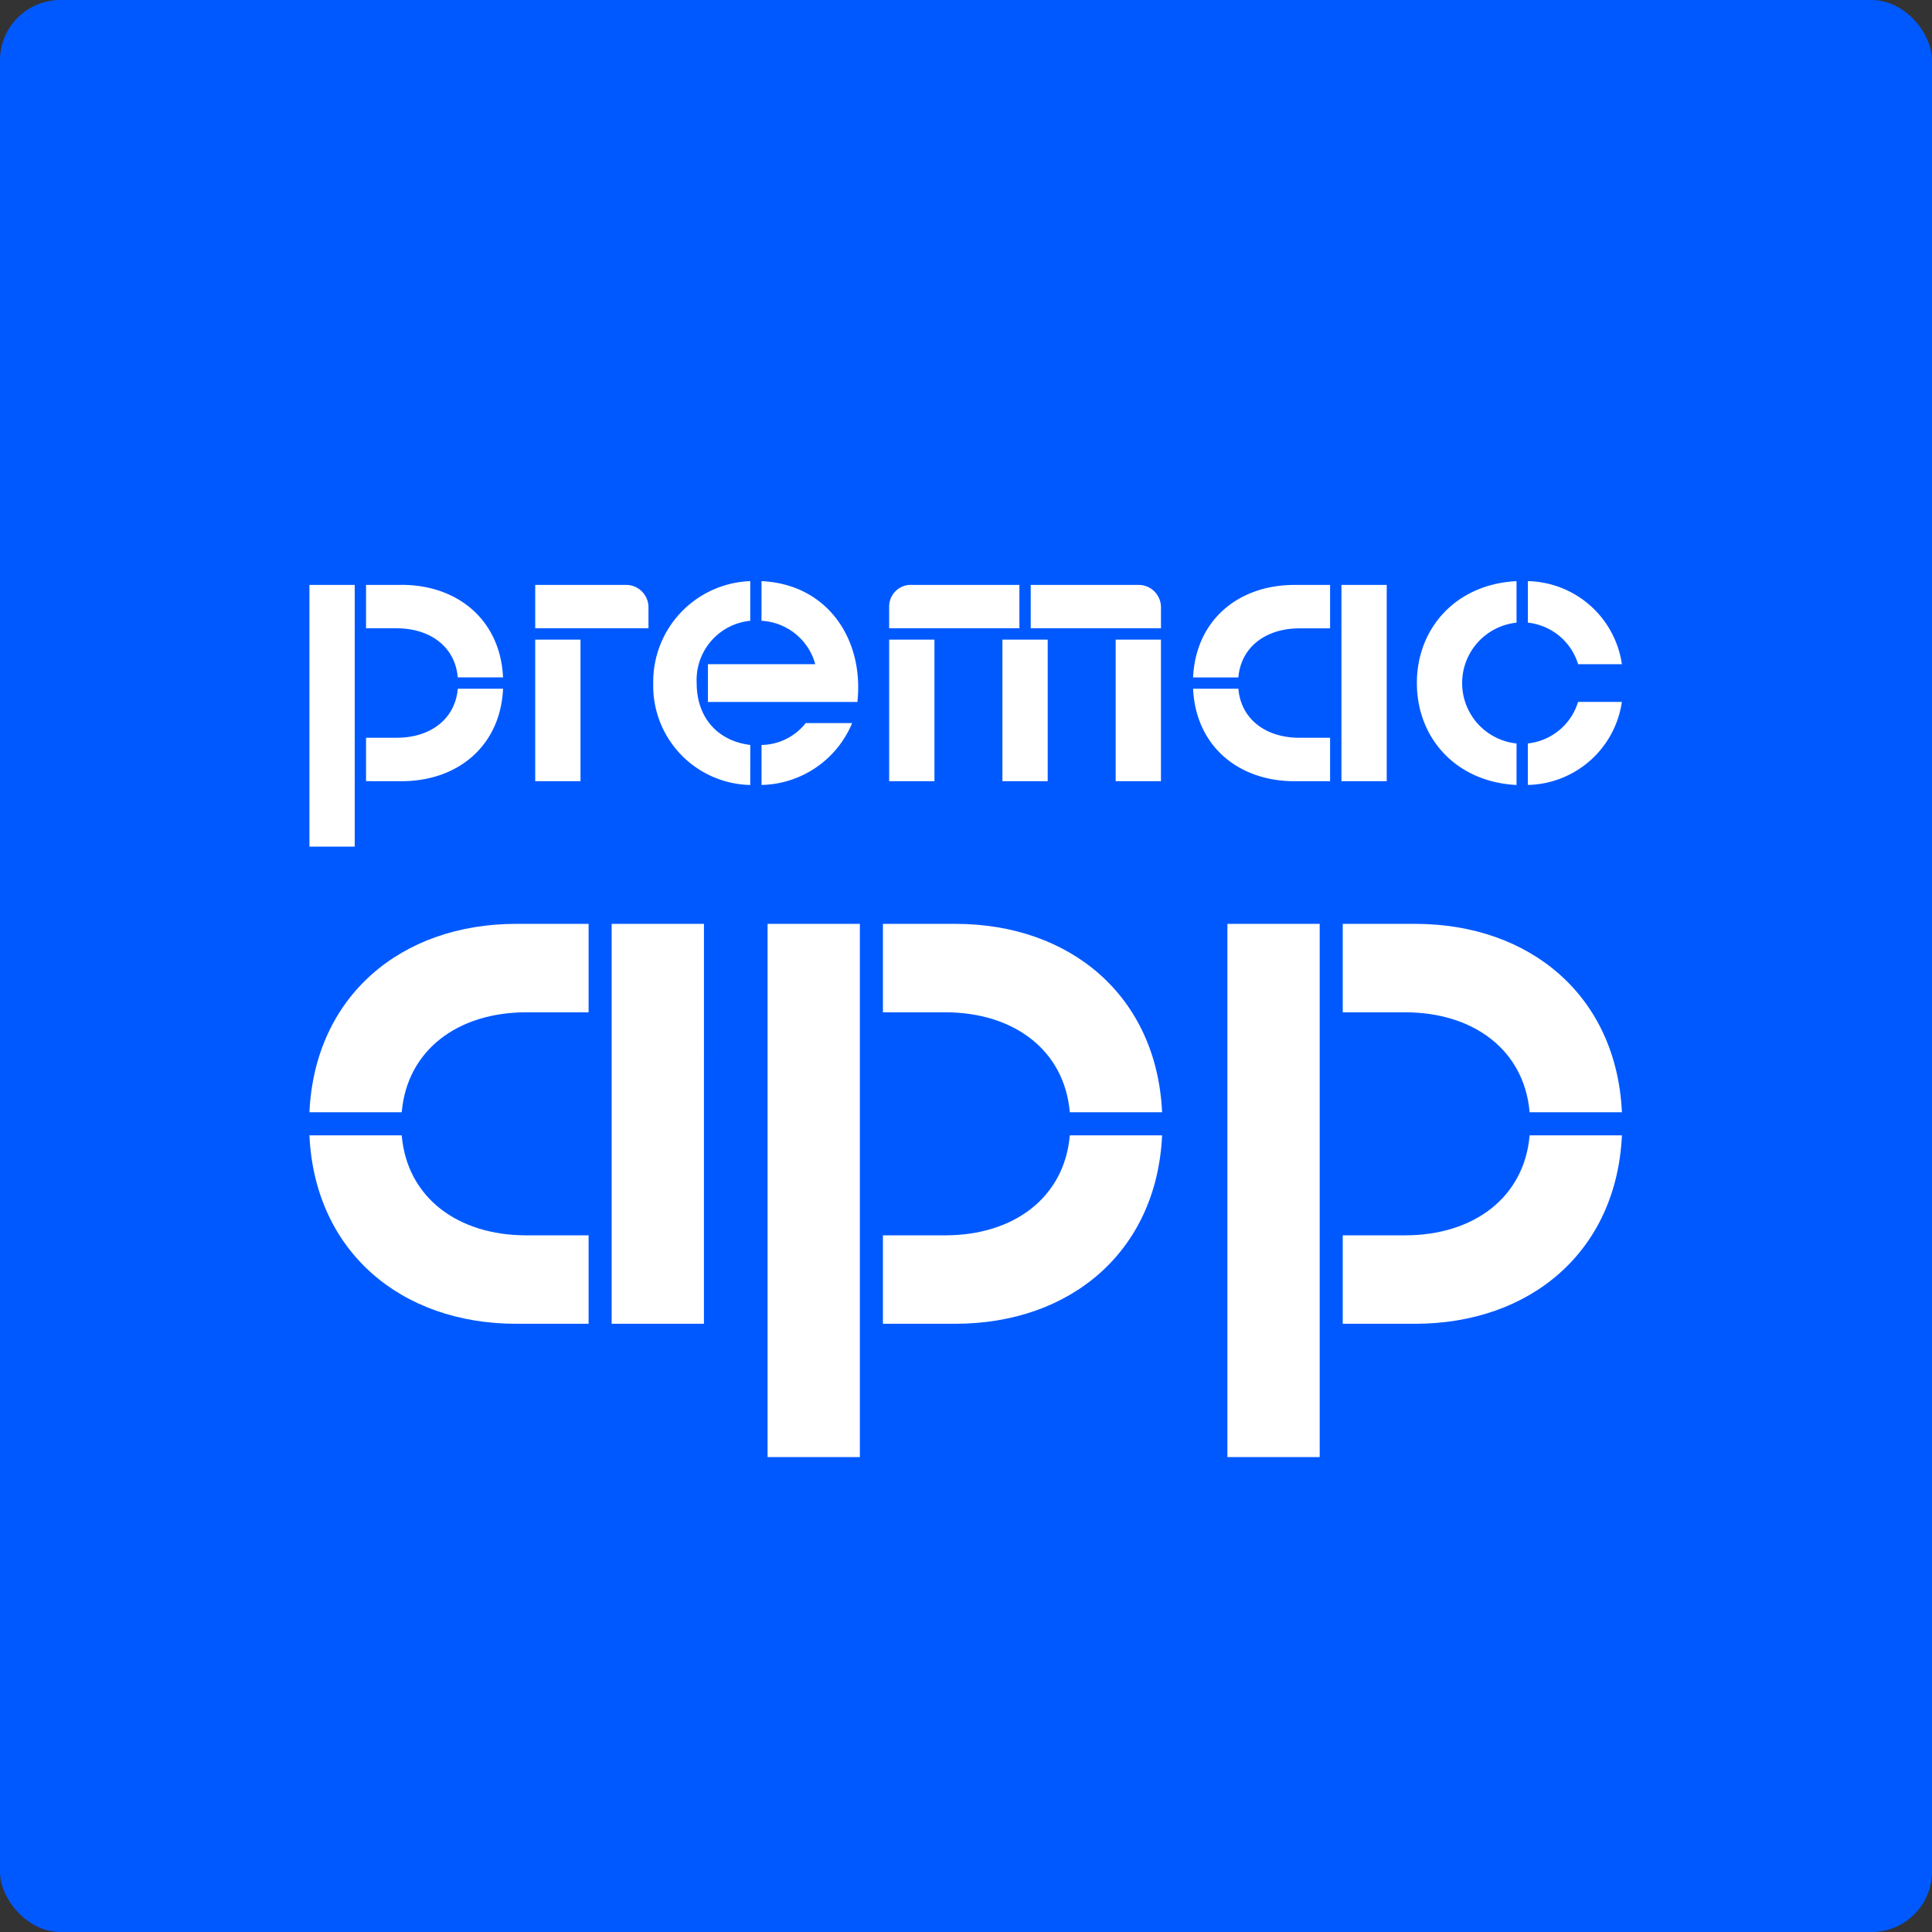 <svg xmlns="http://www.w3.org/2000/svg" width="256" height="256" viewBox="0 0 256 256">
  <rect x="0" y="0" width="256" height="256" fill="#333333" stroke="none"/>
  <g id="logo_premac_app_blue" data-name="logo_premac app_blue" transform="translate(-832 -187)">
    <rect id="Rectangle_35" data-name="Rectangle 35" width="256" height="256" rx="8" transform="translate(832 187)" fill="#0059ff"/>
    <g id="Group_16" data-name="Group 16" transform="translate(297.957 -64.597)">
      <path id="PREMAC" d="M425.44,237.992h4.7V232.24h-4.052c-4.452,0-7.754-2.451-8.1-6.5h-6c.35,7.553,5.953,12.256,13.456,12.256m0-26.012c-7.5,0-13.106,4.7-13.456,12.256h6c.35-4.052,3.651-6.5,8.1-6.5h4.052V211.98ZM307.1,237.992c7.5,0,13.107-4.7,13.456-12.256h-6c-.35,4.052-3.651,6.5-8.1,6.5H302.4v5.752Zm155.9-10.505a7.831,7.831,0,0,1-6.653,5.5v5.5a12.862,12.862,0,0,0,12.456-11Zm-21.36-2.5c0,7.254,5.152,13.106,13.206,13.506v-5.5a8.048,8.048,0,0,1,0-16.008v-5.5c-8.054.4-13.206,6.254-13.206,13.506m-74.134,2.5c.9-8.3-3.952-15.607-12.706-16.008v5.253a7.832,7.832,0,0,1,7.4,7.654l1.351-1.9H347.7v5ZM307.1,211.98h-4.7v5.753h4.052c4.452,0,7.753,2.451,8.1,6.5h6c-.35-7.554-5.953-12.256-13.456-12.256M294.9,246.662h6V211.98h-6Zm58.41-13.473c-4.452-.55-7.1-3.752-7.1-8.2a7.882,7.882,0,0,1,7.1-8.254v-5.253a13.346,13.346,0,0,0-12.856,13.506,13.146,13.146,0,0,0,12.856,13.506Zm13.506-2.9H360.66a7.589,7.589,0,0,1-5.853,2.9v5.3a13.3,13.3,0,0,0,12.005-8.2m96.194-7.8h5.8a12.862,12.862,0,0,0-12.456-11.006v5.5a7.831,7.831,0,0,1,6.653,5.5M437.645,211.98h-6v26.012h6Zm-50.923,26.012h6V219.233h-6Zm15.007,0h6V219.233h-6ZM390.474,211.98v5.753h17.258v-2.7a2.972,2.972,0,0,0-3.051-3.051Zm-18.759,2.851v2.9h17.258V211.98H374.767a2.87,2.87,0,0,0-3.051,2.851m0,23.161h6V219.233h-6Zm-46.9-26.012v5.753h15.007v-2.7a2.971,2.971,0,0,0-3.052-3.051Zm0,26.012h6V219.233h-6Z" transform="translate(280.146 117.118)" fill="#fff"/>
      <g id="Group_15" data-name="Group 15" transform="translate(575.043 374.012)">
        <path id="PREMAC-2" data-name="PREMAC" d="M429.767,264.93h9.58V253.212h-8.254c-9.07,0-15.8-4.994-16.509-13.248h-12.23c.714,15.387,12.128,24.967,27.413,24.967m0-52.992c-15.285,0-26.7,9.579-27.413,24.967h12.23c.712-8.254,7.439-13.247,16.509-13.247h8.254v-11.72Zm24.865,0H442.4V264.93h12.228Z" transform="translate(-402.354 -211.938)" fill="#fff"/>
        <path id="PREMAC-3" data-name="PREMAC" d="M319.762,264.93c15.286,0,26.7-9.58,27.413-24.967H334.946c-.714,8.254-7.438,13.248-16.509,13.248h-8.254V264.93Zm0-52.992h-9.579v11.72h8.254c9.07,0,15.795,4.992,16.509,13.247h12.229c-.712-15.388-12.126-24.967-27.413-24.967M294.9,282.593h12.228V211.938H294.9Z" transform="translate(-234.191 -211.938)" fill="#fff"/>
        <path id="PREMAC-4" data-name="PREMAC" d="M319.762,264.93c15.286,0,26.7-9.58,27.413-24.967H334.946c-.714,8.254-7.438,13.248-16.509,13.248h-8.254V264.93Zm0-52.992h-9.579v11.72h8.254c9.07,0,15.795,4.992,16.509,13.247h12.229c-.712-15.388-12.126-24.967-27.413-24.967M294.9,282.593h12.228V211.938H294.9Z" transform="translate(-173.262 -211.938)" fill="#fff"/>
      </g>
    </g>
  </g>
</svg>
